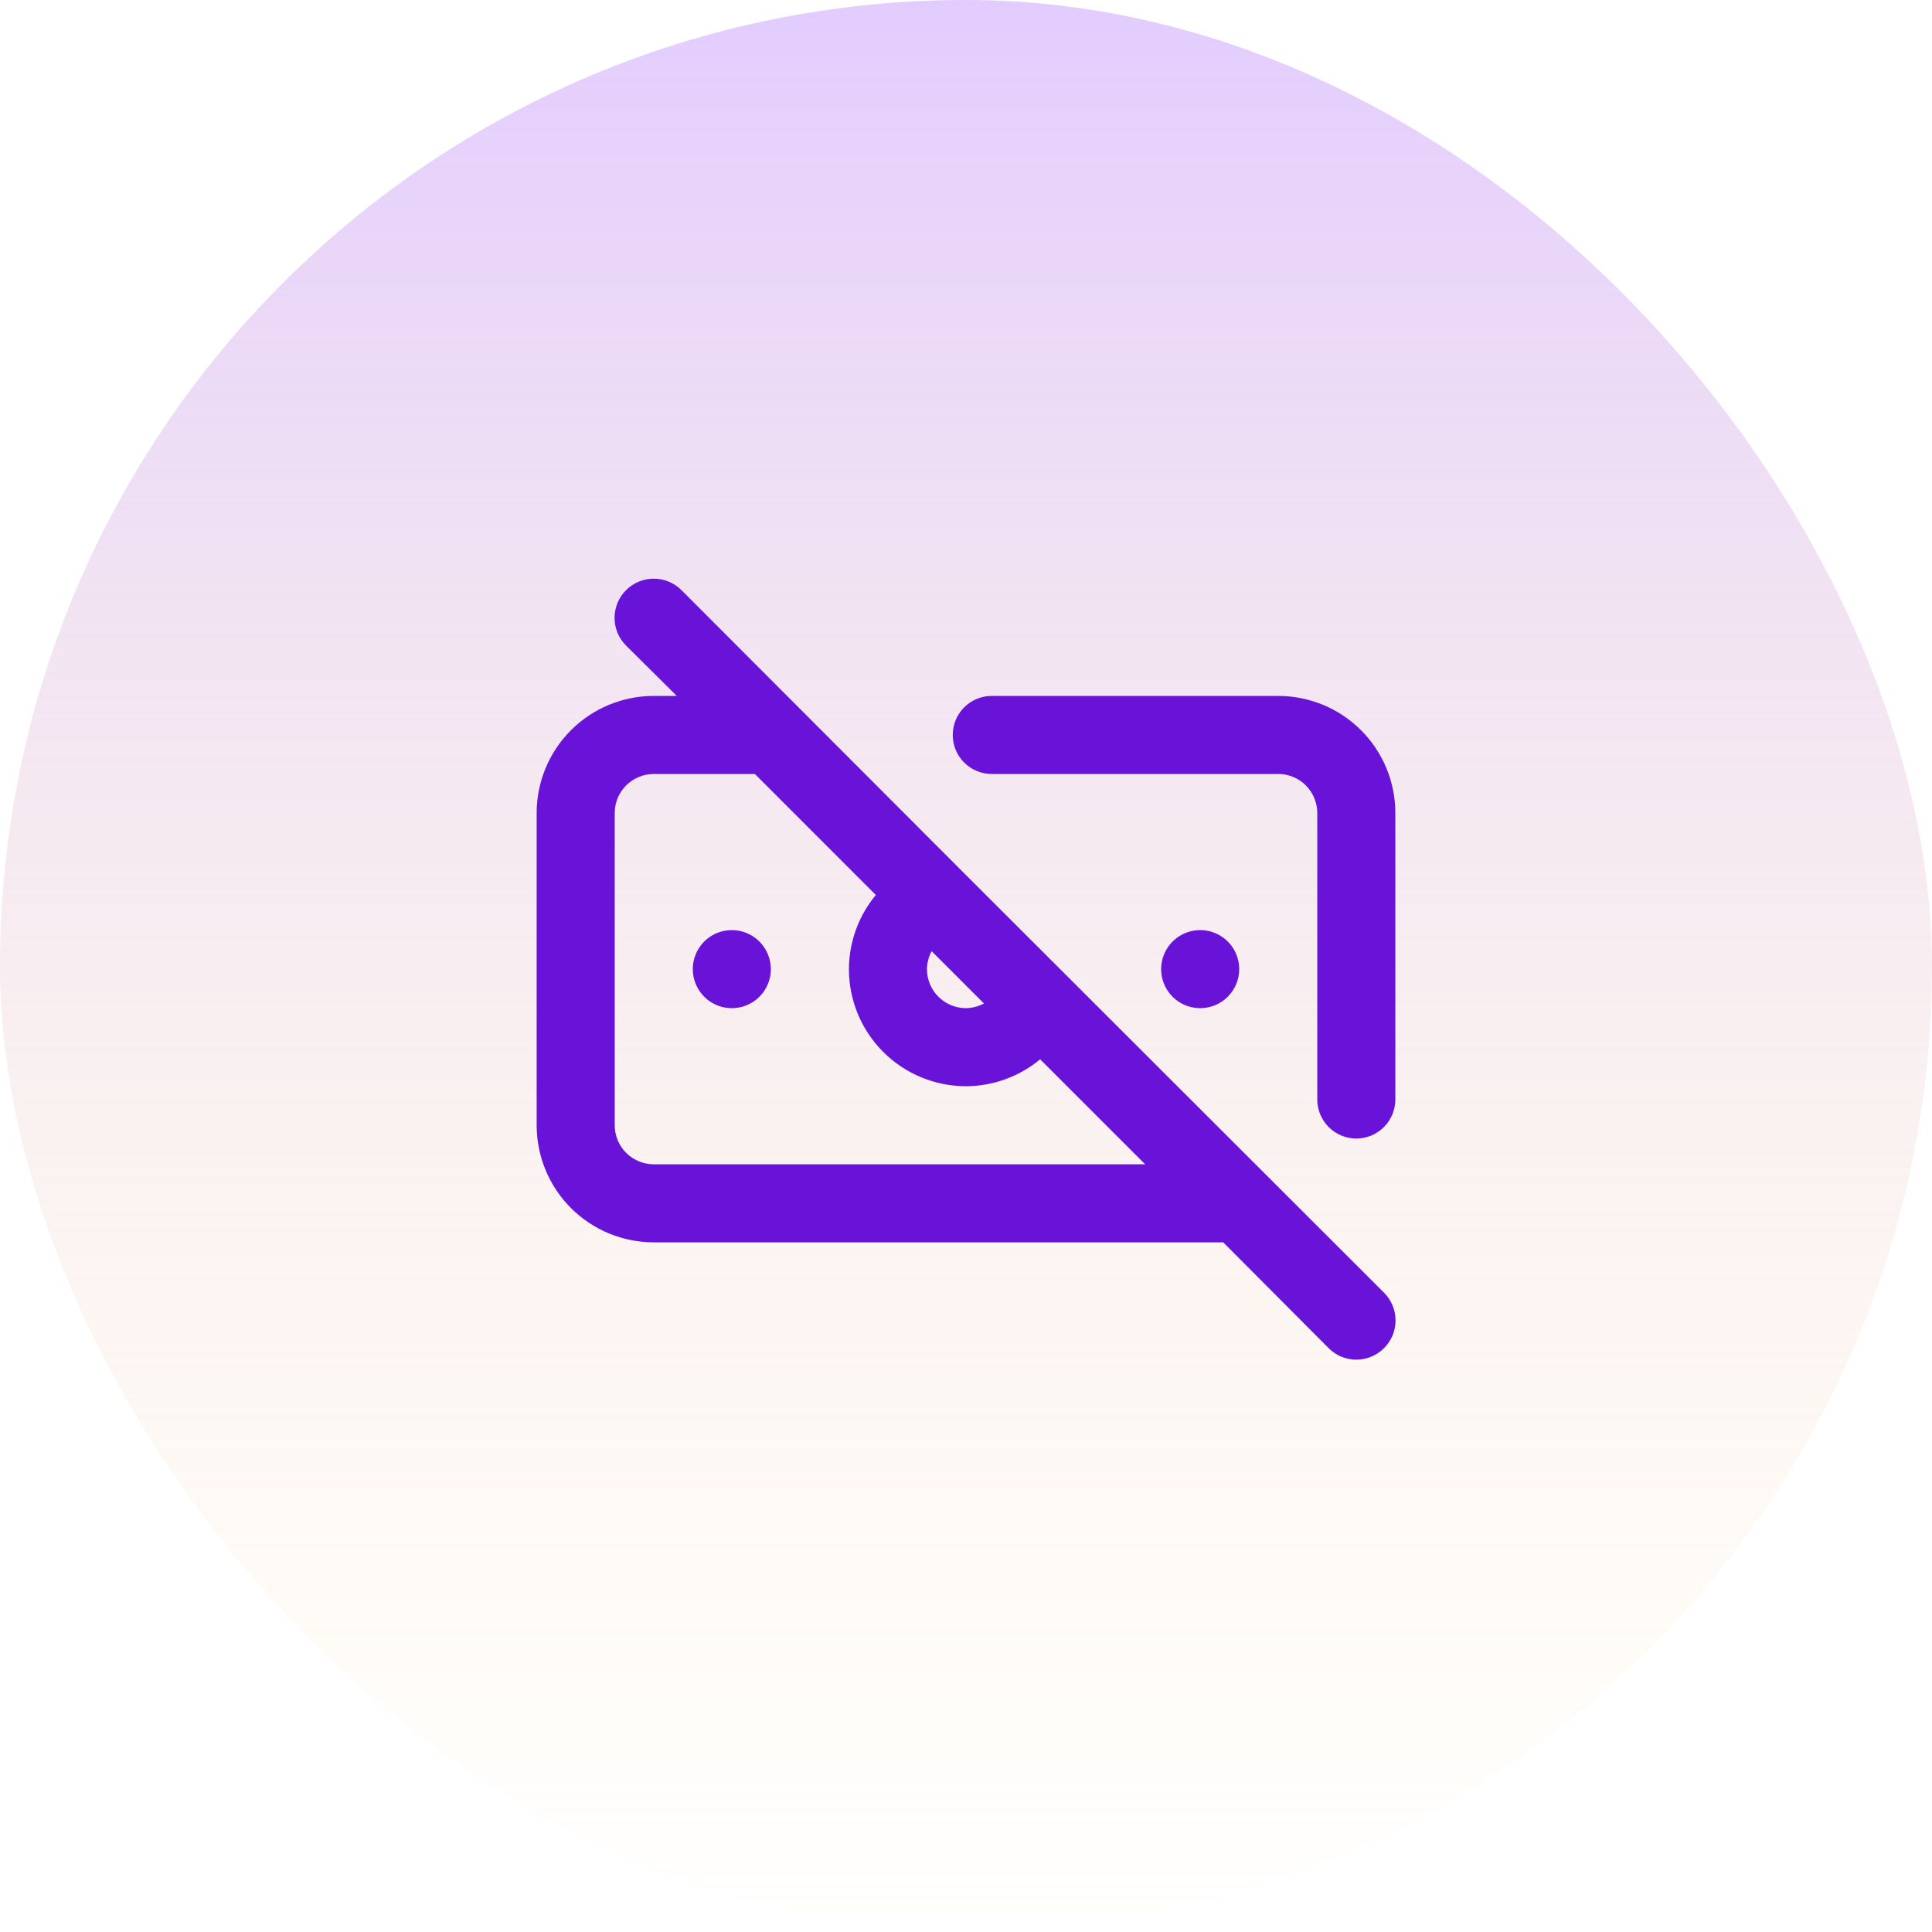 <svg width="66" height="66" viewBox="0 0 66 66" fill="none" xmlns="http://www.w3.org/2000/svg">
<rect width="66" height="66" rx="33" fill="url(#paint0_linear_6641_396)" fill-opacity="0.6"/>
<path d="M25 31.774C24.736 31.774 24.479 31.852 24.259 31.998C24.04 32.145 23.869 32.353 23.768 32.597C23.667 32.84 23.641 33.108 23.692 33.367C23.744 33.626 23.871 33.863 24.057 34.05C24.244 34.236 24.481 34.363 24.74 34.415C24.998 34.466 25.267 34.44 25.51 34.339C25.754 34.238 25.962 34.067 26.109 33.848C26.255 33.629 26.333 33.371 26.333 33.107C26.333 32.753 26.193 32.414 25.943 32.164C25.693 31.914 25.354 31.774 25 31.774ZM32.813 29.707L23.28 20.16C23.156 20.036 23.008 19.937 22.846 19.87C22.683 19.803 22.509 19.768 22.333 19.768C22.157 19.768 21.983 19.803 21.821 19.87C21.659 19.937 21.511 20.036 21.387 20.16C21.136 20.411 20.994 20.752 20.994 21.107C20.994 21.462 21.136 21.803 21.387 22.054L23.12 23.774H22.333C21.273 23.774 20.255 24.195 19.505 24.945C18.755 25.695 18.333 26.713 18.333 27.774V38.44C18.333 39.501 18.755 40.519 19.505 41.269C20.255 42.019 21.273 42.44 22.333 42.44H41.787L45.387 46.054C45.511 46.179 45.658 46.278 45.821 46.346C45.983 46.413 46.157 46.448 46.333 46.448C46.509 46.448 46.684 46.413 46.846 46.346C47.009 46.278 47.156 46.179 47.28 46.054C47.405 45.93 47.504 45.782 47.572 45.62C47.639 45.457 47.674 45.283 47.674 45.107C47.674 44.931 47.639 44.757 47.572 44.594C47.504 44.432 47.405 44.284 47.28 44.16L32.813 29.707ZM31.827 32.494L33.613 34.28C33.425 34.382 33.214 34.437 33 34.44C32.646 34.44 32.307 34.3 32.057 34.05C31.807 33.8 31.667 33.461 31.667 33.107C31.67 32.893 31.725 32.682 31.827 32.494ZM22.333 39.774C21.98 39.774 21.641 39.633 21.39 39.383C21.14 39.133 21 38.794 21 38.44V27.774C21 27.42 21.14 27.081 21.39 26.831C21.641 26.581 21.98 26.44 22.333 26.44H25.787L29.92 30.574C29.329 31.286 29.004 32.181 29 33.107C29 34.168 29.421 35.185 30.172 35.935C30.922 36.686 31.939 37.107 33 37.107C33.925 37.103 34.821 36.778 35.533 36.187L39.12 39.774H22.333ZM43.667 23.774H33.88C33.526 23.774 33.187 23.914 32.937 24.164C32.687 24.414 32.547 24.753 32.547 25.107C32.547 25.461 32.687 25.8 32.937 26.05C33.187 26.3 33.526 26.44 33.88 26.44H43.667C44.02 26.44 44.359 26.581 44.609 26.831C44.859 27.081 45 27.42 45 27.774V37.56C45 37.914 45.141 38.253 45.391 38.503C45.641 38.753 45.98 38.894 46.333 38.894C46.687 38.894 47.026 38.753 47.276 38.503C47.526 38.253 47.667 37.914 47.667 37.56V27.774C47.667 26.713 47.245 25.695 46.495 24.945C45.745 24.195 44.727 23.774 43.667 23.774ZM42.333 33.107C42.333 32.843 42.255 32.586 42.109 32.366C41.962 32.147 41.754 31.976 41.51 31.875C41.267 31.774 40.998 31.748 40.74 31.799C40.481 31.851 40.244 31.978 40.057 32.164C39.871 32.351 39.744 32.588 39.692 32.847C39.641 33.105 39.667 33.374 39.768 33.617C39.869 33.861 40.04 34.069 40.259 34.216C40.478 34.362 40.736 34.44 41 34.44C41.354 34.44 41.693 34.3 41.943 34.05C42.193 33.8 42.333 33.461 42.333 33.107Z" fill="#6913D8"/>
<defs>
<linearGradient id="paint0_linear_6641_396" x1="33" y1="0" x2="33" y2="66" gradientUnits="userSpaceOnUse">
<stop stop-color="#CFAAFF"/>
<stop offset="1" stop-color="#FFDE9E" stop-opacity="0"/>
</linearGradient>
</defs>
</svg>
